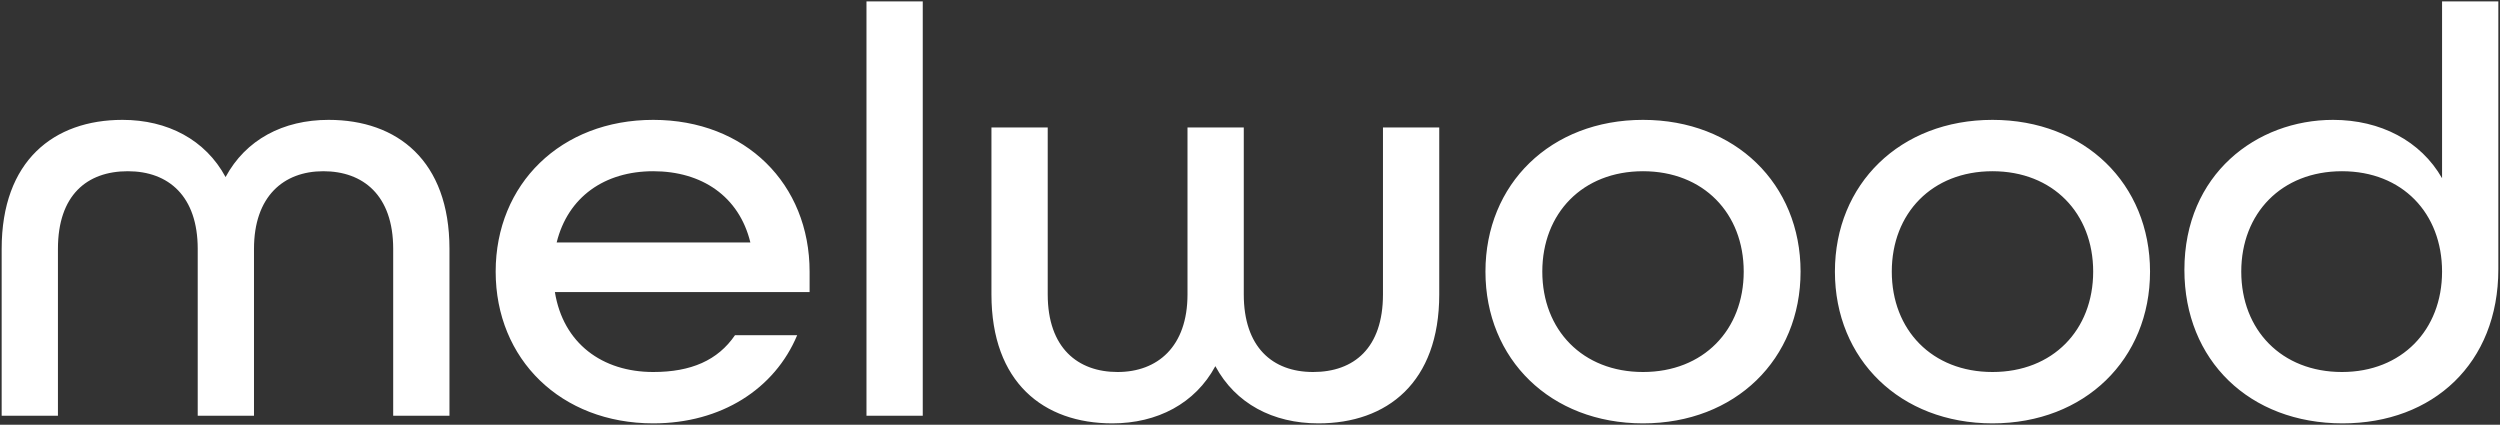 <svg xmlns="http://www.w3.org/2000/svg" width="206" height="35" viewBox="0 0 206 35" fill="none"><rect x="0" y="0" width="206" height="35" fill="#333333" stroke="none"/><g clip-path="url(#clip0_2015_1963)"><path d="M192.978 30.653C187.999 30.653 184.68 27.19 184.68 22.381C184.68 17.572 187.999 14.109 192.978 14.109C197.956 14.109 201.226 17.573 201.226 22.381C201.226 27.189 197.907 30.653 192.978 30.653ZM193.027 34.885C200.495 34.885 205.863 29.931 205.863 22.189V0.115H201.226V14.686C199.469 11.608 196.15 9.877 192.245 9.877C185.949 9.877 179.994 14.35 179.994 22.236C179.994 29.69 185.362 34.885 193.026 34.885M164.18 30.653C159.202 30.653 155.883 27.19 155.883 22.381C155.883 17.572 159.202 14.109 164.18 14.109C169.159 14.109 172.478 17.573 172.478 22.381C172.478 27.189 169.159 30.653 164.18 30.653ZM164.18 34.885C171.795 34.885 177.163 29.595 177.163 22.381C177.163 15.167 171.795 9.877 164.18 9.877C156.566 9.877 151.197 15.166 151.197 22.381C151.197 29.596 156.566 34.885 164.18 34.885ZM135.384 30.653C130.405 30.653 127.086 27.19 127.086 22.381C127.086 17.572 130.405 14.109 135.384 14.109C140.363 14.109 143.682 17.573 143.682 22.381C143.682 27.189 140.363 30.653 135.384 30.653ZM135.384 34.885C142.999 34.885 148.367 29.595 148.367 22.381C148.367 15.167 142.997 9.877 135.384 9.877C127.771 9.877 122.401 15.166 122.401 22.381C122.401 29.596 127.769 34.885 135.384 34.885ZM91.652 34.885C95.362 34.885 98.485 33.25 100.145 30.172C101.804 33.25 104.879 34.885 108.637 34.885C114.299 34.885 118.594 31.519 118.594 24.257V10.503H113.957V24.257C113.957 28.681 111.565 30.653 108.198 30.653C104.831 30.653 102.487 28.585 102.487 24.257V10.503H97.85V24.257C97.85 28.585 95.361 30.653 92.091 30.653C88.821 30.653 86.332 28.681 86.332 24.257V10.503H81.695V24.257C81.695 31.519 85.991 34.885 91.652 34.885ZM71.398 34.259H76.035V0.115H71.398V34.259ZM45.87 19.977C46.797 16.226 49.823 14.109 53.826 14.109C57.83 14.109 60.903 16.177 61.83 19.977H45.87ZM53.826 34.885C59.44 34.885 63.831 32.047 65.687 27.623H60.562C59.146 29.69 56.95 30.653 53.826 30.653C49.628 30.653 46.406 28.296 45.723 24.065H66.711V22.381C66.711 15.167 61.439 9.877 53.826 9.877C46.213 9.877 40.843 15.166 40.843 22.381C40.843 29.596 46.213 34.885 53.826 34.885ZM0.137 34.259H4.774V20.505C4.774 16.081 7.166 14.109 10.533 14.109C13.9 14.109 16.292 16.177 16.292 20.505V34.259H20.929V20.505C20.929 16.177 23.369 14.109 26.64 14.109C29.911 14.109 32.399 16.081 32.399 20.505V34.259H37.036V20.505C37.036 13.243 32.742 9.877 27.079 9.877C23.321 9.877 20.246 11.512 18.587 14.59C16.927 11.512 13.803 9.877 10.094 9.877C4.433 9.877 0.137 13.243 0.137 20.505V34.259Z" fill="white"></path></g><defs><clipPath id="clip0_2015_1963"><rect width="206" height="35" fill="white"></rect></clipPath></defs></svg>